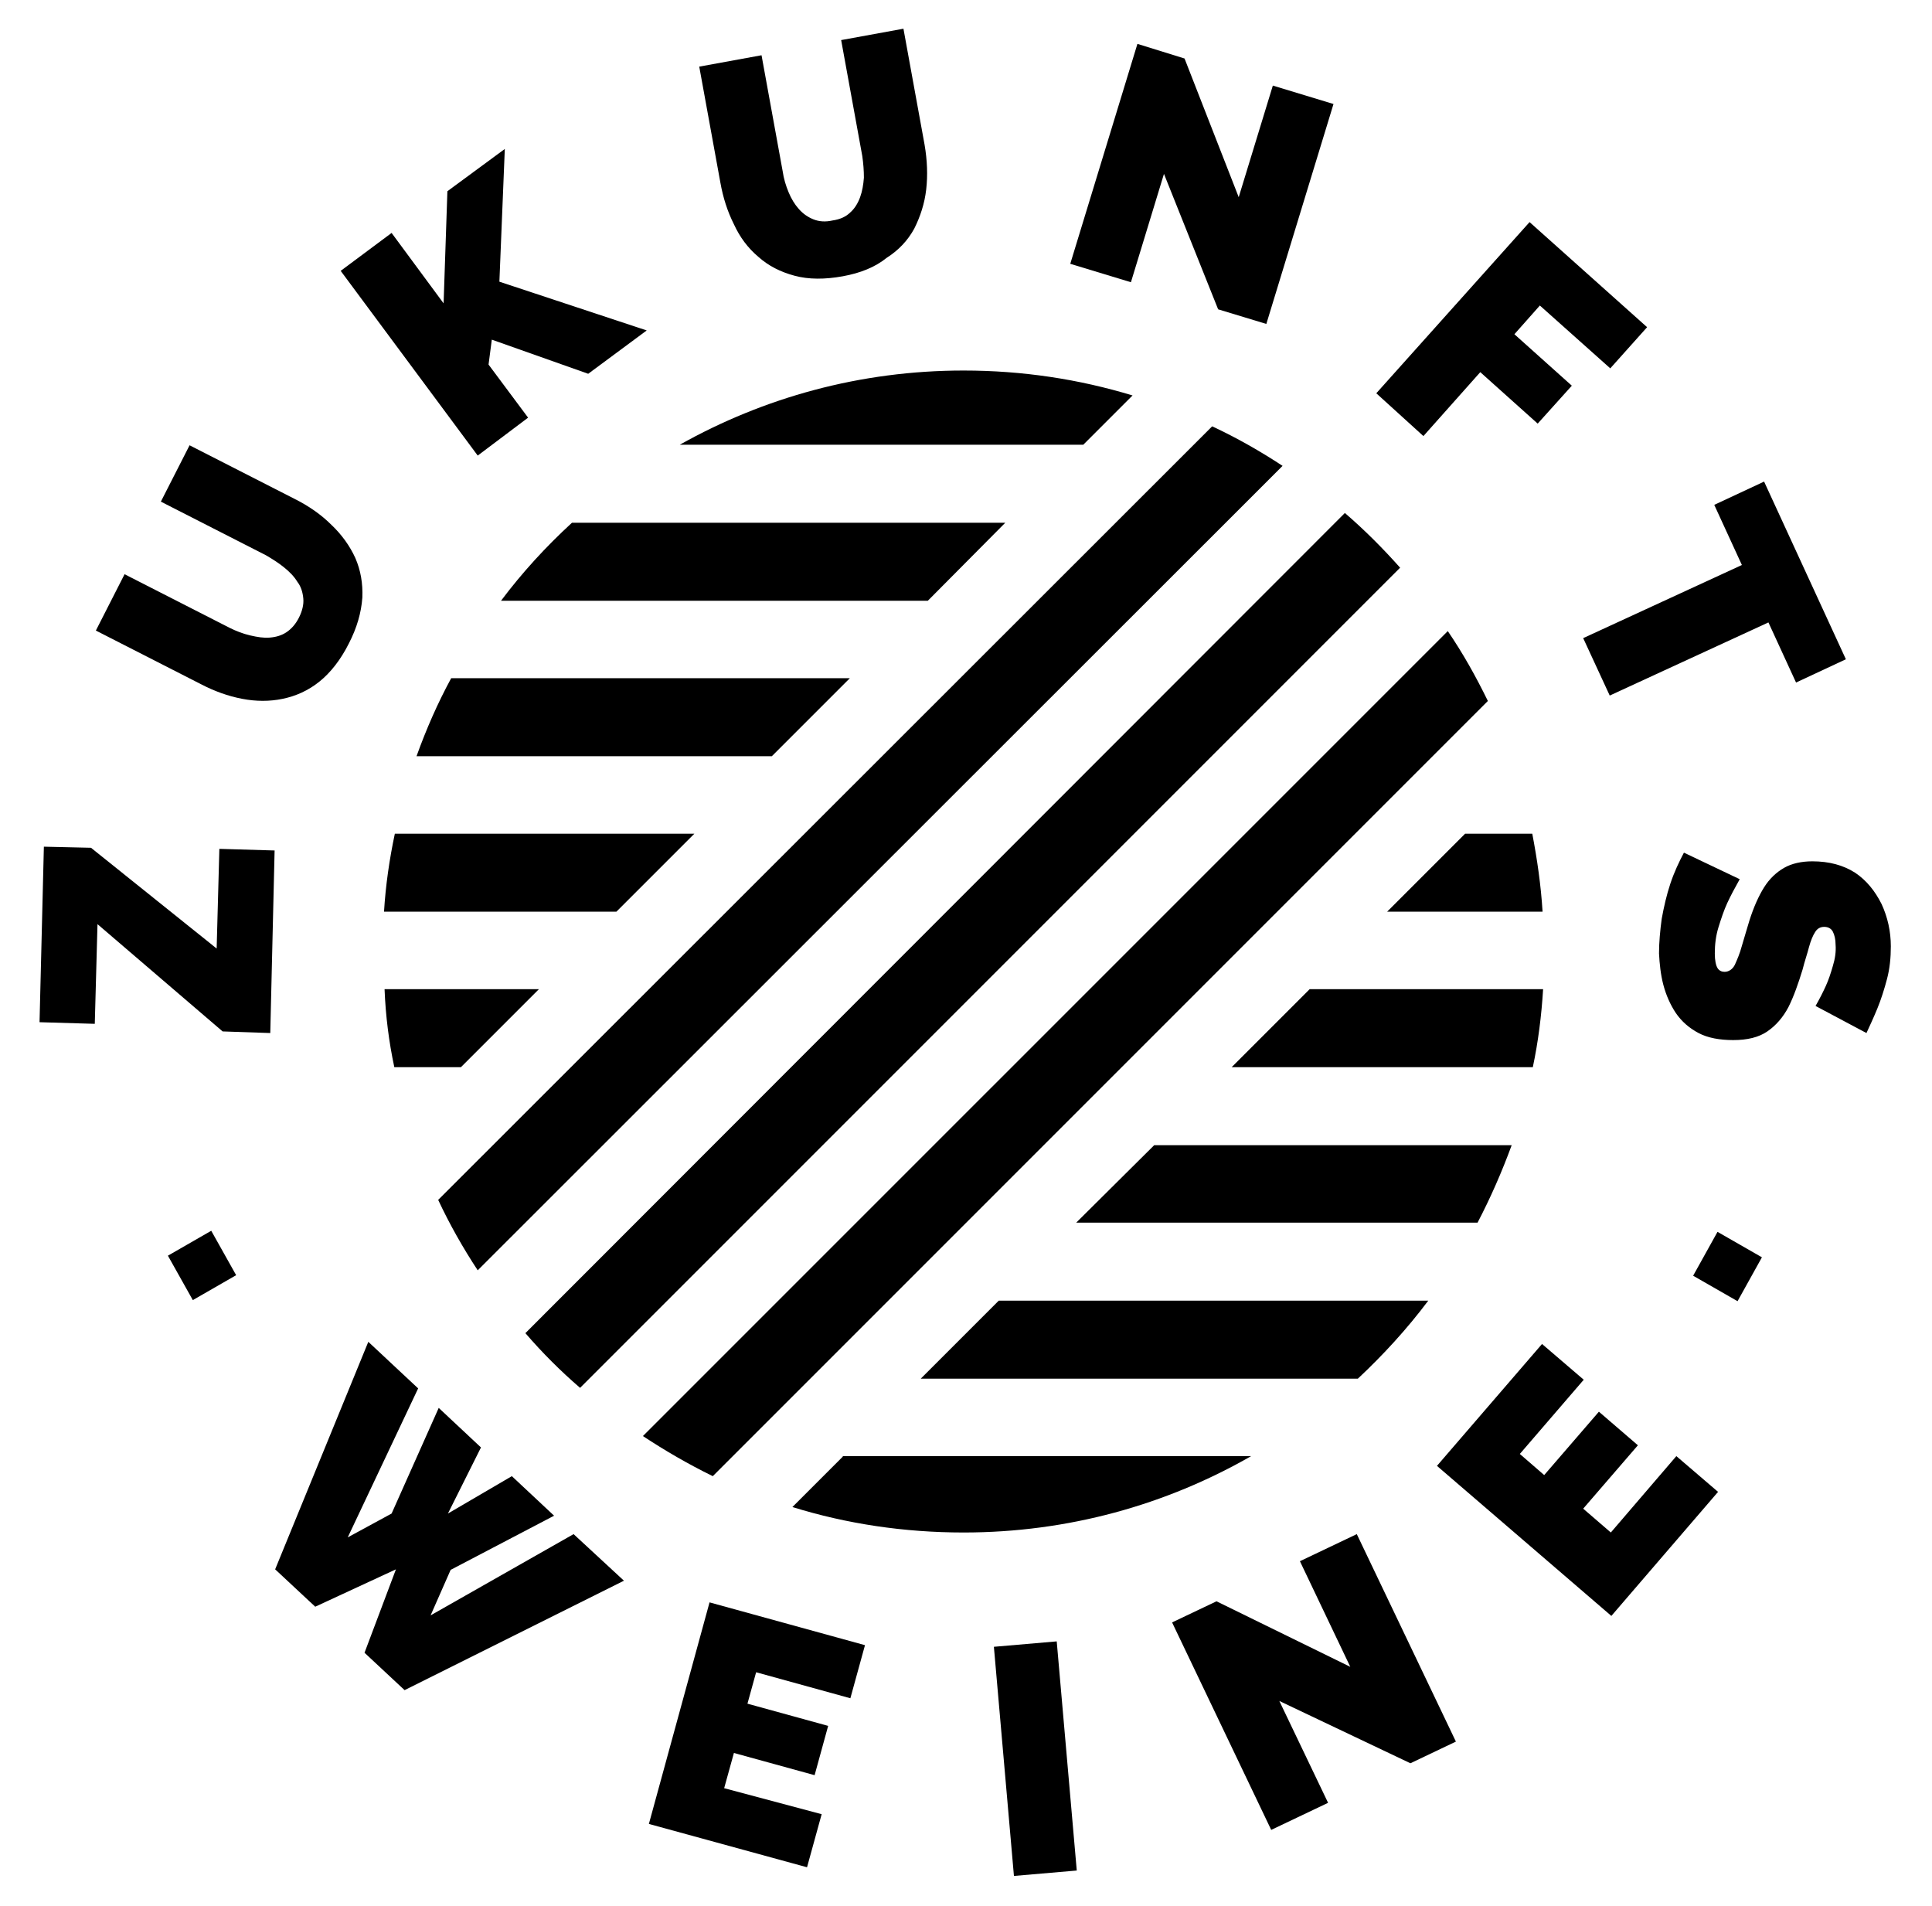 <?xml version="1.0" encoding="utf-8"?>
<!-- Generator: Adobe Illustrator 27.3.1, SVG Export Plug-In . SVG Version: 6.00 Build 0)  -->
<svg version="1.1" id="Ebene_1" xmlns="http://www.w3.org/2000/svg" xmlns:xlink="http://www.w3.org/1999/xlink" x="0px" y="0px"
	 viewBox="0 0 356.7 351.8" style="enable-background:new 0 0 356.7 351.8;" xml:space="preserve">
<g>
	<g>
		<path d="M274.7,129.4c-2.2-4.5-4.6-8.8-7.4-12.9L118.7,265.1c4.1,2.7,8.4,5.2,12.9,7.4L274.7,129.4z"/>
		<path d="M107.1,256.2l151.4-151.4c-3.2-3.6-6.6-7-10.2-10.1L97,246.1C100.1,249.7,103.5,253.1,107.1,256.2z"/>
		<path d="M236.8,86c-4.1-2.7-8.5-5.2-13-7.3L80.9,221.5c2.1,4.5,4.6,8.9,7.3,13L236.8,86z"/>
		<path d="M209.1,73c-9.9-3-20.3-4.6-31.2-4.6c-19.1,0-36.9,5-52.4,13.7H200L209.1,73z"/>
		<path d="M185.6,96.5h-80c-4.8,4.4-9.2,9.2-13.1,14.4h78.8L185.6,96.5z"/>
		<path d="M76.9,139.6h65.6l14.4-14.4H83.3C80.8,129.8,78.7,134.6,76.9,139.6z"/>
		<path d="M70.9,168.3h42.9l14.4-14.4H72.9C71.9,158.6,71.2,163.4,70.9,168.3z"/>
		<path d="M72.8,197h12.3l14.4-14.4H71C71.2,187.6,71.8,192.3,72.8,197z"/>
		<path d="M270.5,153.9l-14.4,14.4h28.7c-0.3-4.9-1-9.7-1.9-14.4H270.5z"/>
		<path d="M284.9,182.6h-43.1L227.4,197H283C284,192.3,284.6,187.5,284.9,182.6z"/>
		<path d="M279.1,211.4h-66l-14.4,14.3h74.1C275.2,221.1,277.3,216.3,279.1,211.4z"/>
		<path d="M170,254.5h80.7c4.7-4.4,9.1-9.2,13-14.4h-79.3L170,254.5z"/>
		<path d="M155.6,268.9l-9.3,9.3c10,3.1,20.6,4.7,31.6,4.7c19.3,0,37.4-5.1,53.1-14.1h-75.4V268.9z"/>
	</g>
	<g>
		<polygon points="312.6,235.5 317.1,227.4 325.3,232.1 320.8,240.2 		"/>
		<polygon points="31,231.8 39,227.2 43.6,235.4 35.6,240 		"/>
		<g>
			<path d="M41.1,190.4L18,170.6L17.5,189l-10.2-0.3l0.8-32.4l8.7,0.2L40,175.1l0.5-18.4l10.2,0.3l-0.8,33.7L41.1,190.4z"/>
			<path d="M64.4,118.8c-1.5,3-3.4,5.4-5.4,7c-2.1,1.7-4.4,2.7-6.8,3.2c-2.4,0.5-4.9,0.5-7.5,0s-5.1-1.4-7.6-2.7l-19.4-9.9L23,106
				l19.4,9.9c1.2,0.6,2.5,1.1,3.8,1.4c1.3,0.3,2.5,0.5,3.6,0.4c1.2-0.1,2.2-0.4,3.1-1c0.9-0.6,1.7-1.5,2.3-2.7s0.9-2.4,0.8-3.5
				c-0.1-1.1-0.4-2.2-1.1-3.1c-0.6-1-1.5-1.9-2.5-2.7s-2.1-1.5-3.3-2.2l-19.4-9.9L35,82.2l19.4,9.9c2.6,1.3,4.9,2.9,6.8,4.8
				c1.9,1.8,3.4,3.9,4.4,6.1c1,2.3,1.4,4.7,1.3,7.3C66.7,113.1,65.9,115.9,64.4,118.8z"/>
			<path d="M88.2,84.1L62.9,50l9.4-7l9.6,13l0.7-20.7l10.6-7.8l-1,24.5l27.2,9l-10.8,8l-17.8-6.3l-0.6,4.6l7.3,9.8L88.2,84.1z"/>
			<path d="M155.6,51c-3.3,0.6-6.3,0.6-8.9-0.1c-2.6-0.7-4.8-1.8-6.7-3.5c-1.9-1.6-3.4-3.6-4.5-6c-1.2-2.4-2-4.9-2.5-7.7l-3.9-21.4
				l11.5-2.1l3.9,21.4c0.2,1.4,0.6,2.7,1.1,3.9s1.1,2.2,1.9,3.1c0.8,0.9,1.7,1.5,2.7,1.9s2.2,0.5,3.5,0.2c1.4-0.2,2.5-0.7,3.3-1.5
				c0.8-0.7,1.4-1.7,1.8-2.8s0.6-2.3,0.7-3.6c0-1.3-0.1-2.6-0.3-4l-3.9-21.4l11.5-2.1l3.9,21.4c0.5,2.9,0.6,5.7,0.3,8.3
				c-0.3,2.6-1.1,5-2.2,7.2c-1.2,2.2-2.9,4-5.1,5.4C161.6,49.3,158.9,50.4,155.6,51z"/>
			<path d="M214.9,32.1l-6.1,20l-11.2-3.4L210,8.1l8.7,2.7l10,25.6l6.3-20.6l11.2,3.4l-12.4,40.6l-8.9-2.7L214.9,32.1z"/>
			<path d="M254.1,72.6L282.4,41l21.7,19.4l-6.8,7.6l-13-11.6l-4.7,5.3l10.6,9.5l-6.3,7l-10.6-9.5l-10.5,11.8L254.1,72.6z"/>
			<path d="M331.6,126l-5.1-11.1l-29.3,13.5l-4.9-10.6l29.3-13.5l-5.1-11.1l9.2-4.3l15.1,32.8L331.6,126z"/>
			<path d="M335.2,185.7c0.8-1.4,1.4-2.6,1.9-3.7s0.9-2.3,1.3-3.7c0.4-1.3,0.6-2.6,0.5-3.9c0-1-0.2-1.8-0.5-2.4s-0.9-0.9-1.6-0.9
				s-1.3,0.3-1.7,1c-0.4,0.6-0.8,1.6-1.1,2.7c-0.3,1.2-0.8,2.6-1.2,4.2c-0.8,2.6-1.6,4.9-2.6,6.9c-1,1.9-2.3,3.4-3.9,4.5
				s-3.7,1.6-6.3,1.6c-2.5,0-4.7-0.4-6.4-1.3c-1.7-0.9-3.1-2.1-4.2-3.7c-1-1.5-1.8-3.3-2.3-5.2c-0.5-1.9-0.7-3.9-0.8-5.8
				c0-2,0.2-4.2,0.5-6.4c0.4-2.2,0.9-4.4,1.6-6.5s1.6-4,2.5-5.7l10.3,4.9c-0.9,1.6-1.7,3.1-2.3,4.4c-0.6,1.3-1.1,2.8-1.6,4.4
				s-0.7,3.2-0.7,4.9c0,1.3,0.2,2.2,0.5,2.7s0.8,0.7,1.3,0.7c0.8,0,1.5-0.5,1.9-1.3c0.4-0.9,0.9-2,1.3-3.5c0.4-1.4,0.9-3,1.4-4.7
				c0.8-2.5,1.7-4.5,2.7-6.1s2.3-2.8,3.7-3.6c1.4-0.8,3.2-1.2,5.2-1.2c3.1,0,5.7,0.7,7.9,2.1c2.1,1.4,3.7,3.4,4.9,5.8
				c1.1,2.4,1.7,5,1.7,7.8c0,2.1-0.2,4.1-0.7,6s-1.1,3.8-1.8,5.5c-0.7,1.7-1.4,3.2-2,4.5L335.2,185.7z"/>
		</g>
		<g>
			<path d="M81,259.9l7.8,7.3l-6.1,12.2l11.8-6.9l7.8,7.3l-19.1,10l-3.7,8.4l26.4-15l9.3,8.6L74.7,312l-7.4-6.9l5.8-15.4l-14.9,6.9
				l-7.4-6.9l17.2-42l9.2,8.6l-13,27.5l8.1-4.4L81,259.9z"/>
			<path d="M151.7,334.9l-2.7,9.8l-29.2-8l11.2-40.9l28.7,7.9l-2.7,9.8l-17.4-4.8l-1.6,5.8l14.9,4.1l-2.5,9.1l-14.9-4.1l-1.8,6.5
				L151.7,334.9z"/>
			<path d="M187.2,346.3l-3.7-42.3l11.6-1l3.7,42.3L187.2,346.3z"/>
			<path d="M236.2,314l9,18.8l-10.5,5l-18.3-38.3l8.2-3.9l24.7,12.1l-9.3-19.5l10.5-5l18.3,38.3l-8.4,4L236.2,314z"/>
			<path d="M309.5,268.8l7.7,6.6l-19.7,22.9l-32.2-27.7l19.4-22.5l7.7,6.6l-11.8,13.7l4.5,3.9l10.1-11.7l7.2,6.2l-10.1,11.7l5.1,4.4
				L309.5,268.8z"/>
		</g>
	</g>
</g>
</svg>
